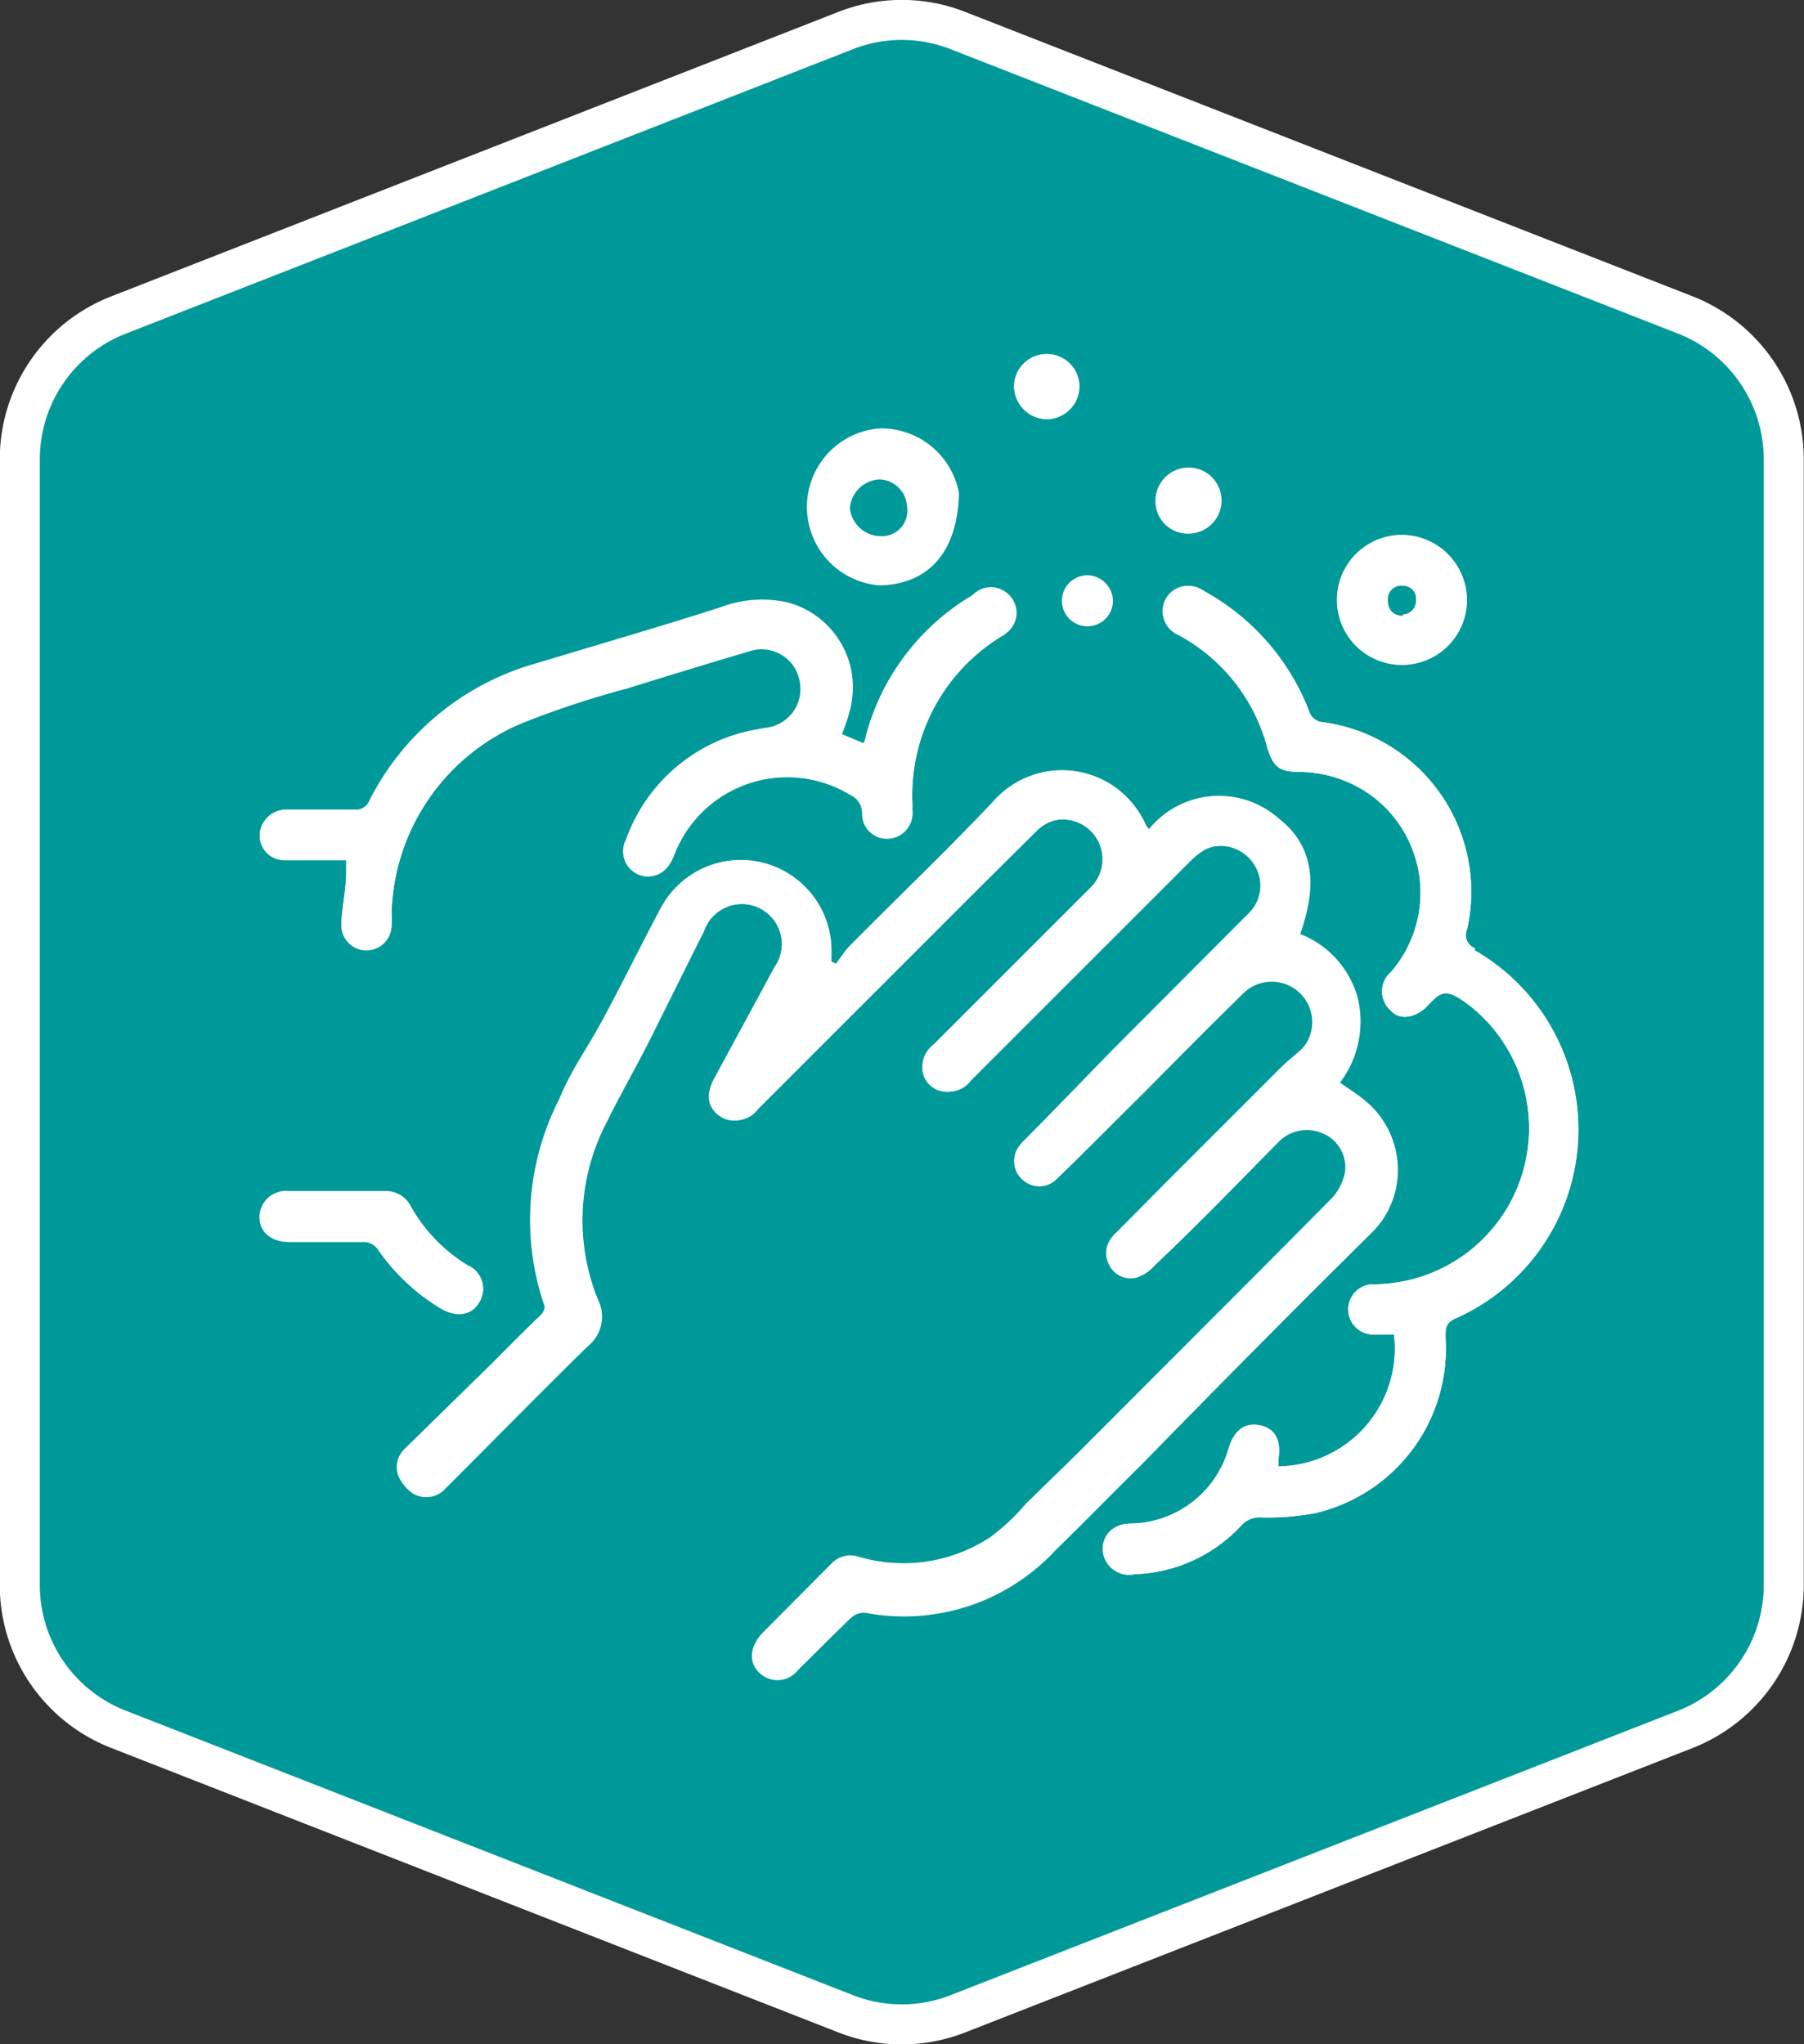 <svg xmlns="http://www.w3.org/2000/svg" viewBox="0 0 41.01 46.48"><rect x="0" y="0" width="41.01" height="46.48" fill="#333333" stroke="none"/><defs><style>.cls-1{fill:#099;stroke:#fff;stroke-miterlimit:10;stroke-width:0.91px;}.cls-2{fill:#fff;}</style></defs><g id="Capa_2" data-name="Capa 2"><g id="Capa_2-2" data-name="Capa 2"><path class="cls-1" d="M38.31,7.16,21.79.7a3.49,3.49,0,0,0-2.58,0L2.7,7.16A3.52,3.52,0,0,0,.45,10.45V36A3.52,3.52,0,0,0,2.7,39.32l16.51,6.46a3.49,3.49,0,0,0,2.58,0l16.52-6.46A3.53,3.53,0,0,0,40.55,36V10.45A3.53,3.53,0,0,0,38.31,7.16Z"/><g id="Gf4H0g"><path class="cls-2" d="M23.81,9.53a.74.74,0,1,0-.76-.74A.76.76,0,0,0,23.81,9.53Z"/><path class="cls-2" d="M27,12.13a.74.74,0,1,0-.73-.73A.73.73,0,0,0,27,12.13Z"/><path class="cls-2" d="M31.15,28.06a2,2,0,0,0-.1-3c-.19-.16-.39-.28-.6-.43a2.3,2.3,0,0,0,.42-1.92,2.16,2.16,0,0,0-1.32-1.45c.42-1.19.3-2-.47-2.62a2.05,2.05,0,0,0-2.95.24s-.06-.06-.07-.09a2.08,2.08,0,0,0-3.48-.53c-1.06,1.12-2.17,2.18-3.25,3.27-.12.12-.21.28-.32.41l-.11-.08v-.19a2.06,2.06,0,0,0-3.89-1c-.42.79-.82,1.6-1.24,2.39S13,24.28,12.71,25a6,6,0,0,0-.35,4.64.31.31,0,0,1-.09.36c-.37.35-.73.72-1.09,1.08L9.26,33a.57.57,0,0,0,0,.85.58.58,0,0,0,.86,0l.11-.11c1-1,2.08-2.1,3.13-3.13a.86.86,0,0,0,.23-1.07,4.8,4.8,0,0,1,.19-4c.3-.61.63-1.19.94-1.79L16,21.18A.91.91,0,1,1,17.6,22l-1.36,2.51c-.2.37-.16.66.11.86a.6.6,0,0,0,.83-.14l5.09-5.09,1.25-1.24a.9.9,0,1,1,1.28,1.27l-.21.21-3.36,3.36a.65.65,0,0,0-.26.6.55.55,0,0,0,.39.46.6.6,0,0,0,.66-.22l5-5a1.85,1.85,0,0,1,.32-.25.9.9,0,0,1,1.13.27.88.88,0,0,1-.08,1.16l-3.13,3.14L23.22,26a.53.53,0,0,0-.11.15.57.57,0,0,0,.18.71.56.56,0,0,0,.75-.07c.65-.63,1.29-1.28,1.93-1.91.77-.78,1.54-1.56,2.32-2.32a.92.92,0,0,1,1.24,1.36c-.14.13-.3.25-.43.38l-2.64,2.64-1.12,1.13a.55.55,0,0,0-.13.68.54.54,0,0,0,.62.3.87.87,0,0,0,.4-.26c1-.94,1.9-1.88,2.84-2.83a.89.89,0,0,1,1-.19.83.83,0,0,1,.5.91,1.3,1.3,0,0,1-.33.61c-1.91,1.93-3.83,3.84-5.74,5.76l-1.19,1.18a4.84,4.84,0,0,1-.81.76,3.58,3.58,0,0,1-3,.44.6.6,0,0,0-.61.16l-1.54,1.55c-.31.31-.34.64-.09.89a.59.59,0,0,0,.89-.07c.4-.39.79-.79,1.2-1.18a.44.44,0,0,1,.33-.11A4.69,4.69,0,0,0,24,35.24c.65-.63,1.28-1.28,1.93-1.92C27.64,31.57,29.39,29.8,31.15,28.06Z"/><path class="cls-2" d="M6.47,19.55h1.4c0,.12,0,.2,0,.27,0,.4-.1.8-.11,1.21a.57.57,0,0,0,1.14,0,1.23,1.23,0,0,0,0-.27,4.83,4.83,0,0,1,3-4.34,21.19,21.19,0,0,1,2.37-.78q1.38-.43,2.76-.84a.88.88,0,0,1,1.15.68.89.89,0,0,1-.8,1.07l-.32.06a3.86,3.86,0,0,0-2.83,2.48.57.57,0,0,0,.47.83c.28,0,.48-.13.62-.47a2.75,2.75,0,0,1,4-1.39.46.46,0,0,1,.28.43.56.56,0,0,0,.6.57.58.58,0,0,0,.54-.64c0-.05,0-.11,0-.16a4.24,4.24,0,0,1,2.11-3.84.41.41,0,0,1-.05-.09c-.11-.21-.22-.42-.35-.63a.82.82,0,0,1-.1-.3l-.21.12a5.29,5.29,0,0,0-2.38,3.18c0,.07-.05.14-.08.22l-.54-.23a4.27,4.27,0,0,0,.18-.54,2,2,0,0,0-1.4-2.45,2.65,2.65,0,0,0-1.55.11c-1.37.44-2.76.84-4.14,1.26A6.08,6.08,0,0,0,8.4,18.2a.33.33,0,0,1-.34.21H6.55a.6.6,0,0,0-.56.29A.56.56,0,0,0,6.47,19.55Z"/><path class="cls-2" d="M33.53,21.56a.32.32,0,0,1-.18-.43,3.89,3.89,0,0,0-3.28-4.71.35.35,0,0,1-.31-.25,5.29,5.29,0,0,0-2.48-2.78.76.76,0,0,1-.11.35,3,3,0,0,1-.47.65A4.1,4.1,0,0,1,28.81,17c.13.43.27.55.73.55a2.81,2.81,0,0,1,1.73.61,2.75,2.75,0,0,1,.35,3.94.58.58,0,0,0,0,.88c.2.23.58.16.84-.12s.39-.41.85-.07l.07.05a3.55,3.55,0,0,1-2.13,6.36.57.57,0,0,0-.6.58.57.57,0,0,0,.62.56h.42a2.68,2.68,0,0,1-2.63,3c0-.06,0-.11,0-.15.07-.43-.06-.7-.4-.78s-.6.09-.73.52a2.35,2.35,0,0,1-2.21,1.71c-.42,0-.67.27-.65.62a.6.6,0,0,0,.73.53,3.45,3.45,0,0,0,2.43-1.12.55.55,0,0,1,.43-.17,5.76,5.76,0,0,0,1.25-.1,3.84,3.84,0,0,0,2.95-4c0-.19,0-.32.22-.42a4.7,4.7,0,0,0,.45-8.37Z"/><path class="cls-2" d="M10,29.73c.36.22.71.18.89-.12a.58.58,0,0,0-.27-.85,3.71,3.71,0,0,1-1.28-1.33.63.63,0,0,0-.6-.35H7.64c-.36,0-.71,0-1.07,0a.6.6,0,0,0-.67.56c0,.35.26.58.68.58H8.23a.4.4,0,0,1,.38.2A4.67,4.67,0,0,0,10,29.73Z"/><path class="cls-2" d="M19,21.91c.11-.13.2-.29.32-.41,1.08-1.09,2.19-2.15,3.25-3.27a2.08,2.08,0,0,1,3.48.53s0,0,.07.09a2.05,2.05,0,0,1,2.95-.24c.77.6.89,1.43.47,2.62a2.16,2.16,0,0,1,1.32,1.45,2.3,2.3,0,0,1-.42,1.92c.21.15.41.27.6.43a2,2,0,0,1,.1,3c-1.76,1.74-3.51,3.51-5.26,5.26-.65.64-1.28,1.29-1.93,1.92a4.69,4.69,0,0,1-4.26,1.42.44.44,0,0,0-.33.11c-.41.39-.8.79-1.2,1.18a.59.59,0,0,1-.89.07c-.25-.25-.22-.58.09-.89l1.54-1.55a.6.6,0,0,1,.61-.16,3.58,3.58,0,0,0,3-.44,4.84,4.84,0,0,0,.81-.76L24.54,33c1.91-1.92,3.83-3.83,5.74-5.76a1.3,1.3,0,0,0,.33-.61.83.83,0,0,0-.5-.91.89.89,0,0,0-1,.19c-.94.95-1.88,1.89-2.84,2.83a.87.87,0,0,1-.4.26.54.54,0,0,1-.62-.3.55.55,0,0,1,.13-.68l1.12-1.13,2.64-2.64c.13-.13.29-.25.43-.38a.92.92,0,0,0-1.24-1.36c-.78.76-1.55,1.54-2.32,2.32-.64.63-1.28,1.28-1.93,1.91a.56.56,0,0,1-.75.07.57.57,0,0,1-.18-.71.53.53,0,0,1,.11-.15l2.05-2.06,3.13-3.14a.88.88,0,0,0,.08-1.16.9.9,0,0,0-1.13-.27,1.85,1.85,0,0,0-.32.25l-5,5a.6.6,0,0,1-.66.22.55.55,0,0,1-.39-.46.65.65,0,0,1,.26-.6l3.36-3.36.21-.21a.9.9,0,1,0-1.28-1.27l-1.25,1.24-5.09,5.09a.6.6,0,0,1-.83.14c-.27-.2-.31-.49-.11-.86L17.6,22A.91.91,0,1,0,16,21.18l-1.33,2.5c-.31.6-.64,1.18-.94,1.79a4.8,4.8,0,0,0-.19,4,.86.86,0,0,1-.23,1.07c-1.05,1-2.09,2.08-3.13,3.13l-.11.11a.58.58,0,0,1-.86,0,.57.57,0,0,1,0-.85L11.18,31c.36-.36.72-.73,1.09-1.08a.31.31,0,0,0,.09-.36A6,6,0,0,1,12.71,25c.32-.67.71-1.29,1.06-1.94s.82-1.6,1.24-2.39a2.06,2.06,0,0,1,3.89,1v.19Z"/><path class="cls-2" d="M33.53,21.56a.32.32,0,0,1-.18-.43,3.89,3.89,0,0,0-3.28-4.71.35.35,0,0,1-.31-.25,5.29,5.29,0,0,0-2.48-2.78.76.76,0,0,1-.11.35,3,3,0,0,1-.47.65A4.1,4.1,0,0,1,28.81,17c.13.43.27.55.73.55a2.81,2.81,0,0,1,1.73.61,2.75,2.75,0,0,1,.35,3.94.58.58,0,0,0,0,.88c.2.23.58.16.84-.12s.39-.41.85-.07l.07.05a3.55,3.55,0,0,1-2.13,6.36.57.57,0,0,0-.6.58.57.57,0,0,0,.62.56h.42a2.68,2.68,0,0,1-2.63,3c0-.06,0-.11,0-.15.07-.43-.06-.7-.4-.78s-.6.09-.73.52a2.35,2.35,0,0,1-2.21,1.71c-.42,0-.67.27-.65.62a.6.6,0,0,0,.73.53,3.45,3.45,0,0,0,2.43-1.12.55.55,0,0,1,.43-.17,5.76,5.76,0,0,0,1.25-.1,3.84,3.84,0,0,0,2.95-4c0-.19,0-.32.22-.42a4.7,4.7,0,0,0,.45-8.37Z"/><path class="cls-2" d="M22.77,14.46a.41.41,0,0,1-.05-.09c-.11-.21-.22-.42-.35-.63a.82.82,0,0,1-.1-.3l-.21.12a5.29,5.29,0,0,0-2.38,3.18c0,.07-.05.14-.08.22l-.54-.23a4.27,4.27,0,0,0,.18-.54,2,2,0,0,0-1.4-2.45,2.65,2.65,0,0,0-1.55.11c-1.37.44-2.76.84-4.14,1.26A6.08,6.08,0,0,0,8.4,18.2a.33.33,0,0,1-.34.21H6.55a.6.6,0,0,0-.56.29.56.56,0,0,0,.48.86h1.4c0,.12,0,.2,0,.27,0,.4-.1.8-.11,1.21a.57.57,0,0,0,1.14,0,1.23,1.23,0,0,0,0-.27,4.83,4.83,0,0,1,3-4.34,21.19,21.19,0,0,1,2.37-.78q1.38-.43,2.76-.84a.88.88,0,0,1,1.15.68.89.89,0,0,1-.8,1.07l-.32.06a3.86,3.86,0,0,0-2.83,2.48.57.57,0,0,0,.47.83c.28,0,.48-.13.62-.47a2.75,2.75,0,0,1,4-1.39.46.46,0,0,1,.28.43.56.56,0,0,0,.6.57.58.58,0,0,0,.54-.64c0-.05,0-.11,0-.16A4.24,4.24,0,0,1,22.77,14.46Z"/><path class="cls-2" d="M20,13.31a1.79,1.79,0,0,1,0-3.57,1.8,1.8,0,0,1,1.8,1.47C21.77,12.52,21.14,13.28,20,13.31Zm0-1.12a.58.58,0,0,0,.62-.67A.65.65,0,0,0,20,10.9a.71.71,0,0,0-.68.65A.71.71,0,0,0,20,12.19Z"/><path class="cls-2" d="M33.35,13.67a1.48,1.48,0,1,1-1.45-1.51A1.49,1.49,0,0,1,33.35,13.67Zm-1.46.3a.31.31,0,0,0,.3-.33.29.29,0,0,0-.3-.32.3.3,0,0,0-.34.31C31.54,13.84,31.66,14,31.89,14Z"/><path class="cls-2" d="M7.64,27.09h1.1a.63.63,0,0,1,.6.35,3.71,3.71,0,0,0,1.28,1.33.58.58,0,0,1,.27.85c-.18.3-.53.34-.89.12a4.67,4.67,0,0,1-1.39-1.3.4.4,0,0,0-.38-.2H6.58c-.42,0-.69-.23-.68-.58a.6.6,0,0,1,.67-.56C6.93,27.08,7.28,27.09,7.64,27.09Z"/><path class="cls-2" d="M23.81,9.53a.74.74,0,1,1,.73-.74A.75.75,0,0,1,23.81,9.53Z"/><path class="cls-2" d="M27,12.13a.73.73,0,0,1-.73-.73.75.75,0,1,1,.73.73Z"/><path class="cls-2" d="M22.53,14.51a.58.58,0,0,1,0-1.16.59.59,0,0,1,.58.58A.58.58,0,0,1,22.53,14.51Z"/><path class="cls-2" d="M27,14.48a.58.58,0,0,1-.57-.58.57.57,0,0,1,.59-.58.58.58,0,1,1,0,1.16Z"/><path class="cls-2" d="M24.72,14.24a.58.58,0,0,1,0-1.16.59.59,0,0,1,.58.58A.58.58,0,0,1,24.72,14.24Z"/></g></g></g></svg>